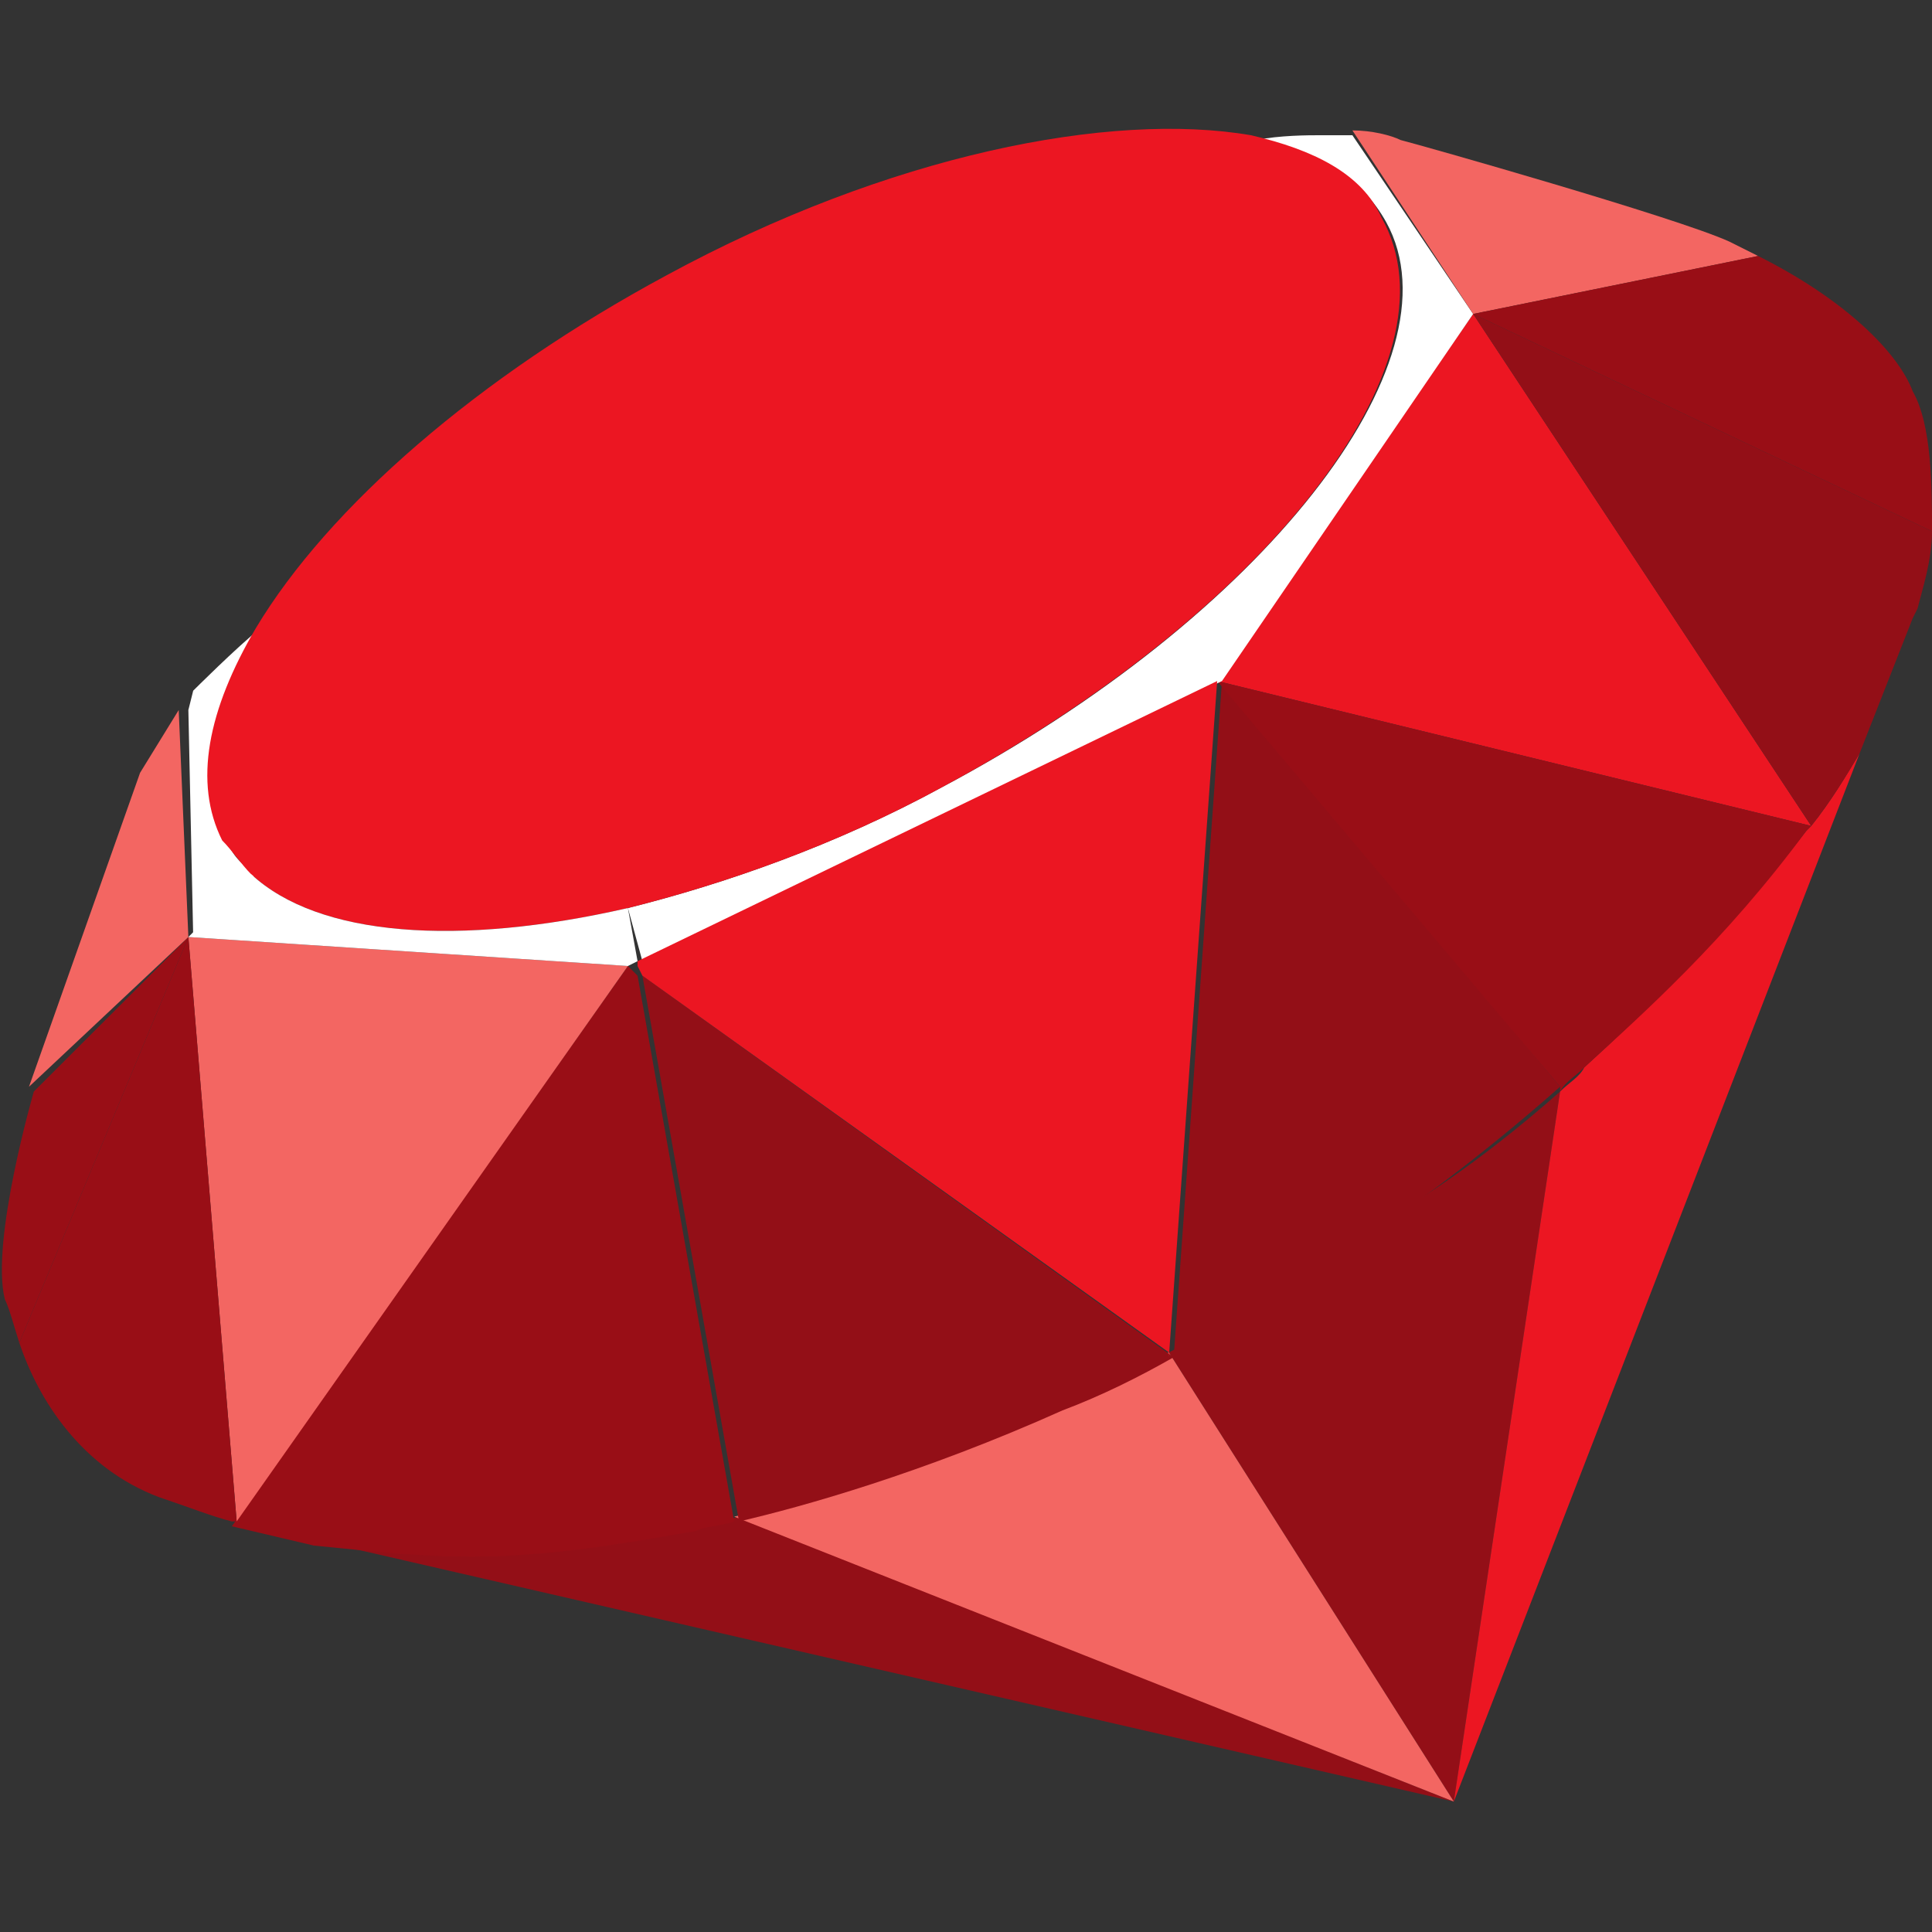 <?xml version="1.0" encoding="UTF-8"?>
<svg xmlns="http://www.w3.org/2000/svg" xmlns:xlink="http://www.w3.org/1999/xlink" version="1.1" x="0px" y="0px" viewBox="0 0 40 40" style="enable-background:new 0 0 40 40;" xml:space="preserve">
<rect x="0" y="0" width="40" height="40" fill="#333333" stroke="none"/>
<style type="text/css">
	.st0{fill:#FFFFFF;}
	.st1{fill:#C1272D;}
	.st2{fill:#4D4D4D;}
	.st3{stroke:#000000;stroke-width:0.931;stroke-miterlimit:10;}
	.st4{stroke:#000000;stroke-width:0.202;stroke-miterlimit:10;}
	.st5{fill:#7A272D;}
	.st6{fill:#FF00FF;}
	.st7{fill:#FFFF00;}
	.st8{fill:#00FFFF;}
	.st9{fill:#F2F2F2;}
	.st10{fill:#E6E6E6;}
	.st11{fill:#CCCCCC;}
	.st12{fill:#999999;}
	.st13{fill:#808080;}
	.st14{fill:#666666;}
	.st15{fill:#333333;}
	.st16{fill:#1F303B;}
	.st17{fill:#2D4657;}
	.st18{fill:#436982;}
	.st19{fill:#5A8CAE;}
	.st20{fill:#7BA3BE;}
	.st21{fill:#9CBACE;}
	.st22{fill:#1A1A1A;}
	.st23{fill:#B3B3B3;}
	.st24{fill:#AA0000;}
	.st25{fill:#930F17;}
	.st26{fill:#EC1622;}
	.st27{fill:#990E16;}
	.st28{fill:#F36662;}
	.st29{fill:#494A64;}
	.st30{fill:#222D77;}
	.st31{fill:#D2D6E5;}
	.st32{fill:#8A9BC1;}
	.st33{fill:#FF0000;}
</style>
<g id="Ebene_1">
	<g>
		<g>
			<path class="st25" d="M32.3,22.5L32.3,22.5c-1.7,1.5-3.1,2.5-4,3.1c-0.9,0.6-2.3,1.5-4,2.5l0,0l1-14h0L32.3,22.5L32.3,22.5z"></path>
		</g>
		<g>
			<path class="st25" d="M30.1,37.3L6.6,31.9c1.1,0.2,2.5,0.3,4.2,0.2c1.5,0,2.5-0.2,3.7-0.5c0.2,0,0.4-0.1,0.8-0.2h0v0L30.1,37.3z"></path>
		</g>
		<g>
			<path class="st25" d="M32.3,22.6l-2.2,14.7l-5.9-9.3c1.8-0.9,3.1-1.8,4-2.5C29.2,25,30.6,24.1,32.3,22.6z"></path>
		</g>
		<g>
			<path class="st26" d="M38.5,15.6l-8.4,21.7l2.2-14.7c0.2-0.2,0.4-0.3,0.5-0.5c1.2-1.1,2.8-2.6,4.6-4.9c0,0,0.1-0.1,0.1-0.1l0,0     l0,0v0C37.9,16.6,38.2,16.1,38.5,15.6z"></path>
		</g>
		<g>
			<path class="st0" d="M5.3,18.1l-1.3,1.3l0,0l0,0l0,0l-0.1-4.7L4,14.3c0,0,0.9-0.9,1.4-1.3c-1,1.7-1.3,3.2-0.7,4.4     C4.8,17.7,5,17.9,5.3,18.1z"></path>
		</g>
		<g>
			<polygon class="st26" points="37.5,17.1 37.5,17.1 37.5,17.1 25.2,14.1 30.5,6.5    "></polygon>
		</g>
		<g>
			<path class="st27" d="M37.5,17.1c0,0-0.1,0.1-0.1,0.1c-1.7,2.3-3.4,3.8-4.6,4.9c-0.2,0.2-0.4,0.3-0.5,0.5l0-0.1h0l-7.1-8.4h0l0,0     L37.5,17.1z"></path>
		</g>
		<g>
			<path class="st28" d="M30.1,37.3l-14.9-5.9v0c1.3-0.3,3.8-1,6.7-2.3c0.8-0.4,1.6-0.8,2.3-1.1L30.1,37.3z"></path>
		</g>
		<g>
			<path class="st25" d="M24.3,28.1c-0.7,0.4-1.5,0.8-2.3,1.1c-2.9,1.3-5.4,2-6.7,2.3h0l-2-11.3L24.3,28.1L24.3,28.1L24.3,28.1     L24.3,28.1z"></path>
		</g>
		<g>
			<path class="st27" d="M15.2,31.5L15.2,31.5c-0.3,0.1-0.6,0.1-0.8,0.2c-1.2,0.2-2.2,0.4-3.7,0.5c-1.7,0.1-3.1-0.1-4.2-0.2     c0,0,0,0,0,0l-1.7-0.4L13,20h0l0.2,0.2L15.2,31.5z"></path>
		</g>
		<g>
			<polygon class="st28" points="13,20 4.9,31.5 4.9,31.5 3.9,19.4 3.9,19.4    "></polygon>
		</g>
		<g>
			<path class="st27" d="M4.9,31.5l-0.1,0h0c0,0,0,0,0,0c0,0,0,0,0,0c-0.4-0.1-0.9-0.3-1.5-0.5c-1.6-0.6-2.5-2-2.9-3.2l3.5-8.4v0     l0,0L4.9,31.5z"></path>
		</g>
		<g>
			<path class="st27" d="M3.9,19.4L3.9,19.4l-3.5,8.4c-0.1-0.3-0.2-0.7-0.3-0.9c-0.3-1.2,0.6-4.3,0.6-4.3L3.9,19.4z"></path>
		</g>
		<g>
			<polygon class="st28" points="3.9,19.4 0.6,22.5 2.9,16 3.7,14.7 3.9,19.4 3.9,19.4    "></polygon>
		</g>
		<g>
			<path class="st0" d="M30.5,6.5l-5.2,7.6l-12,5.8L13,18.8c2-0.5,4.3-1.3,6.5-2.5c6.6-3.5,10.8-8.8,9.2-11.7     c-0.5-0.9-1.4-1.5-2.7-1.7c0.5-0.1,1.1-0.1,1.3-0.1c0.1,0,0.4,0,0.7,0L30.5,6.5z"></path>
		</g>
		<g>
			<path class="st28" d="M36.4,5.3l-5.9,1.2L28,2.7c0.4,0,0.8,0.1,1,0.2c0.4,0.1,5.7,1.6,6.8,2.1C36,5.1,36.2,5.2,36.4,5.3z"></path>
		</g>
		<g>
			<path class="st27" d="M40,11l-9.5-4.5l5.9-1.2h0c1.8,0.9,2.9,2,3.2,2.8C40,8.8,40,10.1,40,11z"></path>
		</g>
		<g>
			<path class="st25" d="M40,11L40,11c0,0.6-0.2,1.2-0.3,1.6c0,0,0,0,0,0c0,0,0,0,0,0c0,0,0,0,0,0c0,0,0,0,0,0c0,0,0,0,0,0l-0.1,0.2     c0,0,0,0,0,0c0,0,0,0,0,0c0,0,0,0,0,0c0,0,0,0,0,0l-1.1,2.8c0,0,0,0,0,0c-0.3,0.5-0.6,1-1,1.5l-7-10.6L40,11z"></path>
		</g>
		<g>
			<path class="st26" d="M19.5,16.3c-2.2,1.2-4.5,2-6.5,2.5c-3.5,0.8-6.4,0.6-7.8-0.7c-0.2-0.2-0.4-0.5-0.6-0.7     c-0.6-1.2-0.3-2.7,0.7-4.4c1.5-2.5,4.6-5.2,8.5-7.3c4.6-2.5,9.2-3.4,12.1-2.9c1.3,0.3,2.3,0.8,2.7,1.7     C30.3,7.5,26.2,12.7,19.5,16.3z"></path>
		</g>
		<g>
			<path class="st0" d="M13.2,19.9L13,20h0l-9.1-0.6l1.3-1.3c1.4,1.3,4.3,1.5,7.8,0.7L13.2,19.9z"></path>
		</g>
		<g>
			<polygon class="st26" points="25.2,14.1 25.2,14.1 24.2,28.1 24.2,28 24.2,28 13.3,20.2 13.2,20 13.2,19.9    "></polygon>
		</g>
	</g>
</g>
<g id="Ebene_2">
</g>
</svg>
